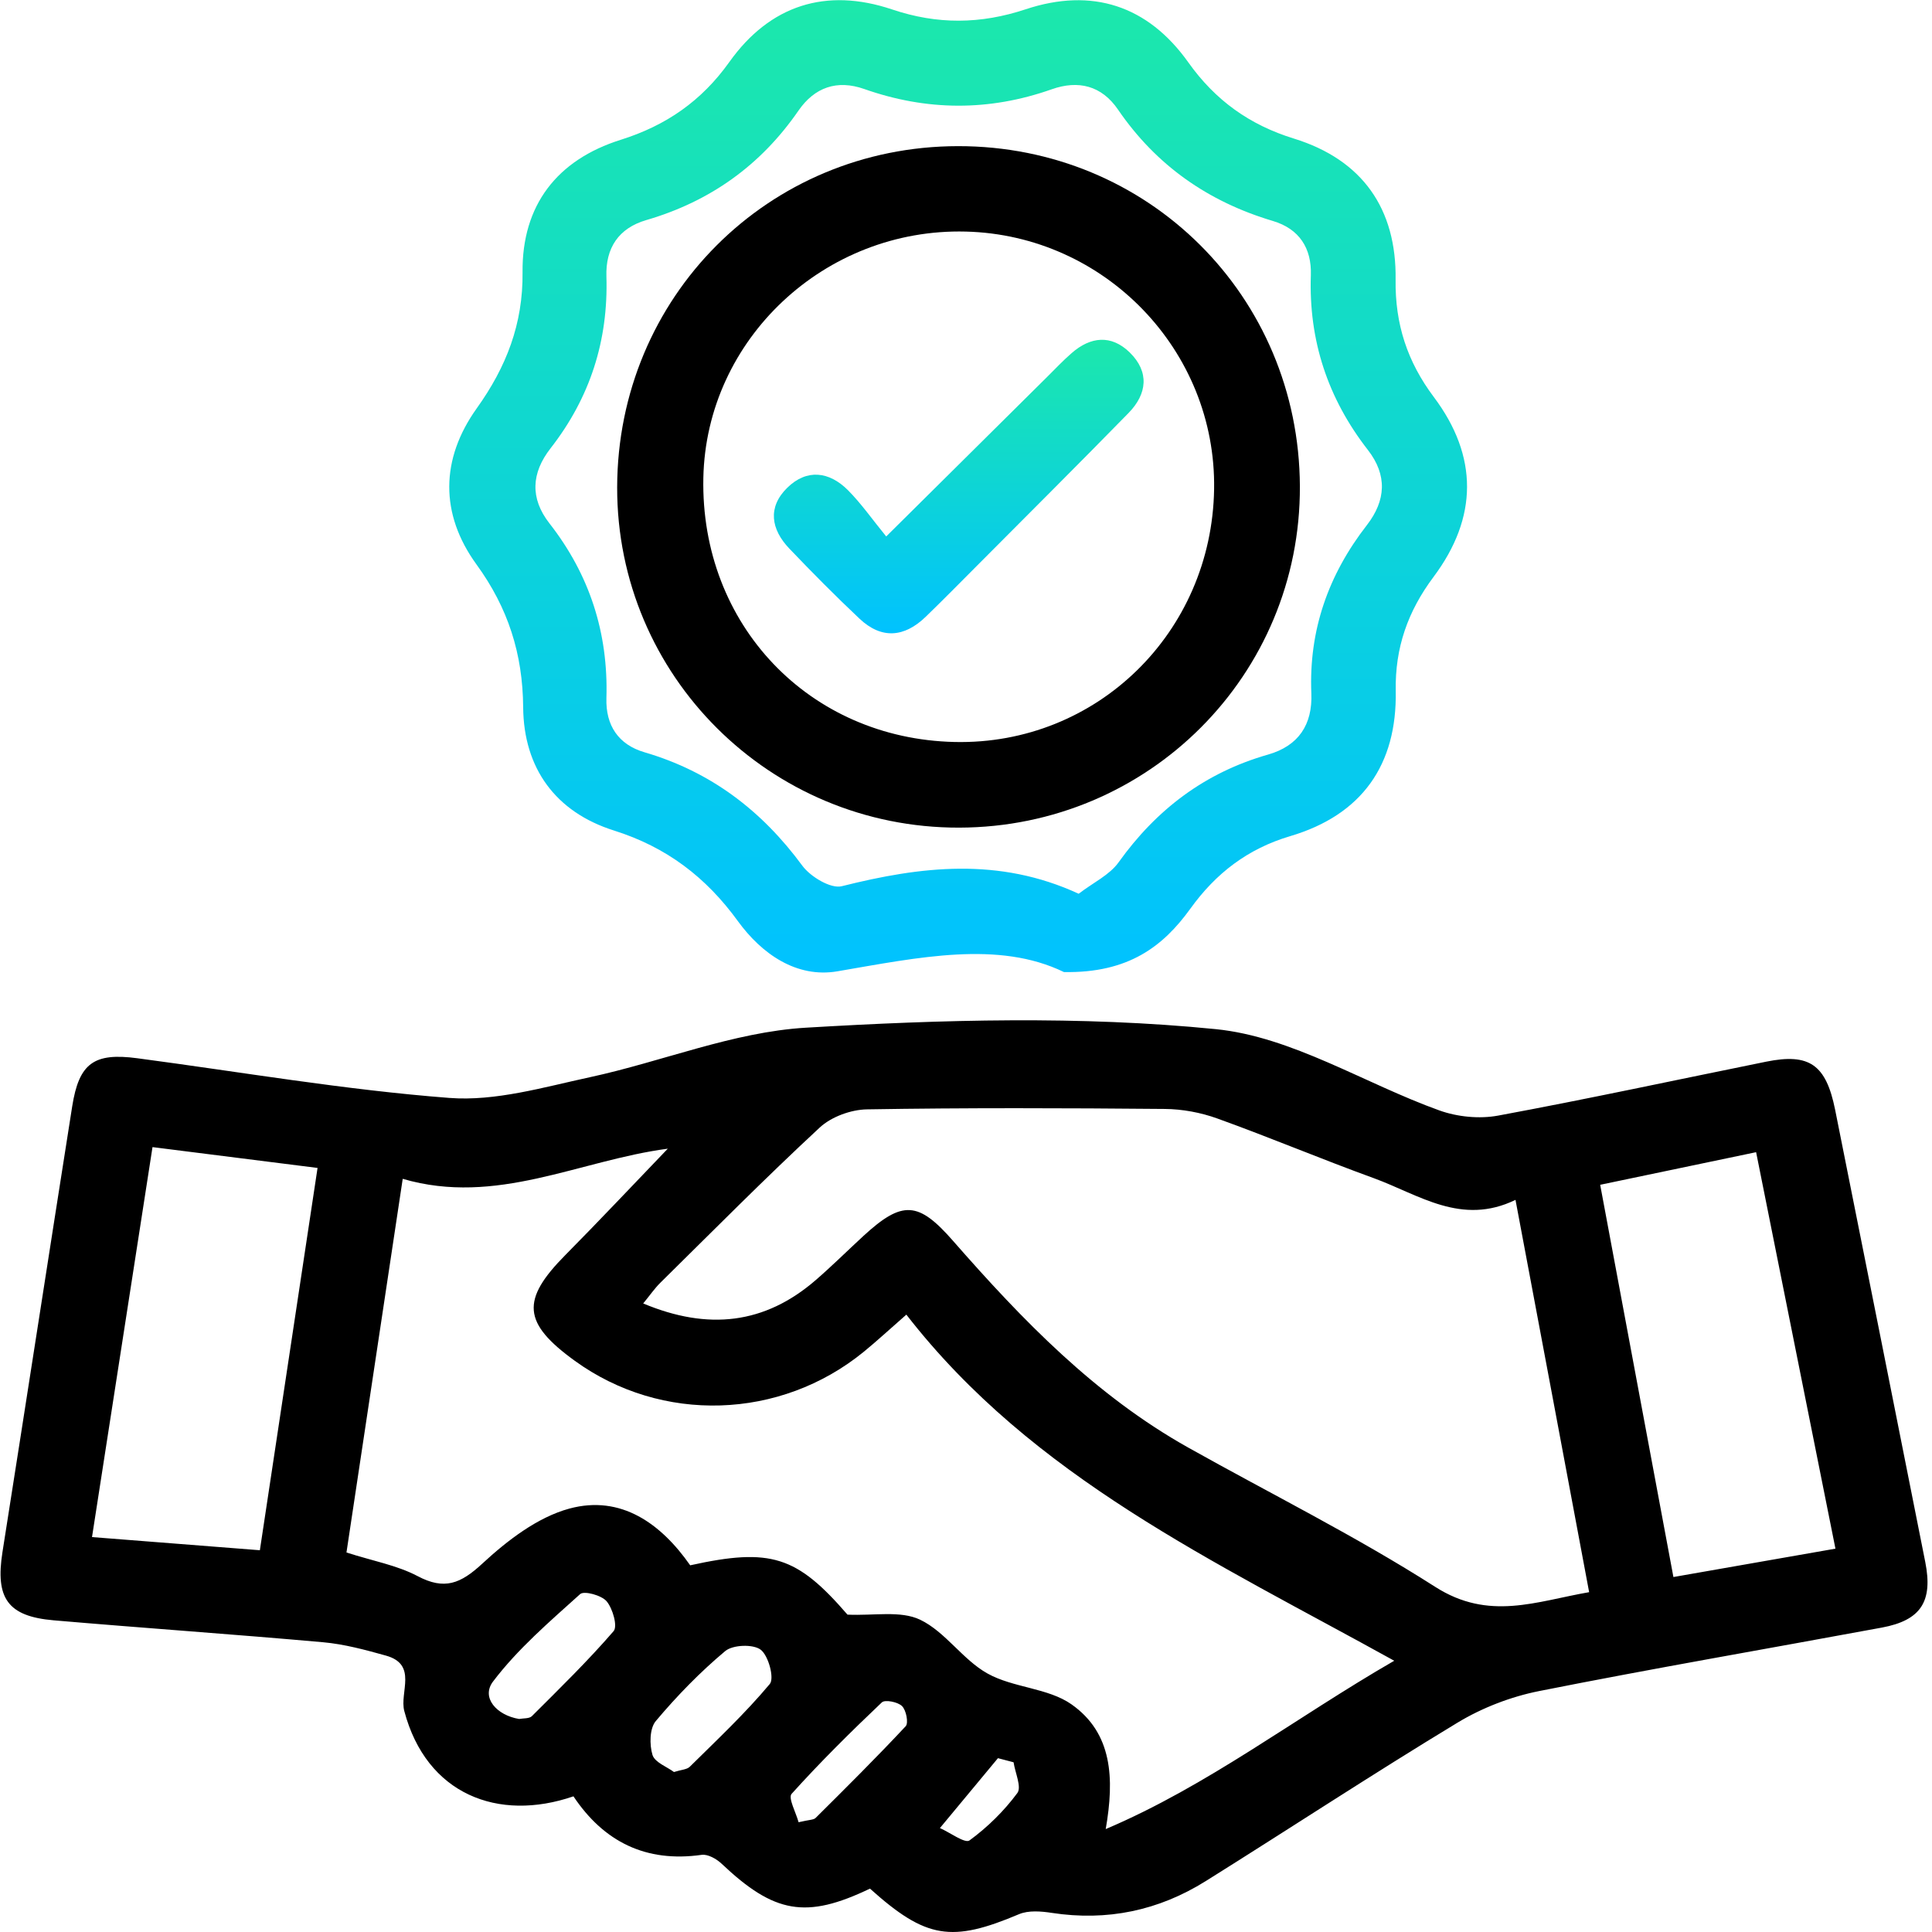 <svg xmlns="http://www.w3.org/2000/svg" width="384" height="384" viewBox="0 0 384 384" fill="none"><path d="M172.913 375.378C160.194 381.478 153.891 380.321 143.419 370.421C142.411 369.468 140.682 368.488 139.456 368.665C128.371 370.244 120.01 366.064 113.977 357.035C99.012 362.183 84.741 356.64 80.356 340.082C79.376 336.378 83.066 330.835 76.707 329.065C72.621 327.921 68.441 326.791 64.233 326.41C46.394 324.817 28.528 323.591 10.676 322.052C1.525 321.262 -0.953 317.654 0.49 308.489C5.147 278.953 9.696 249.417 14.353 219.881C15.714 211.302 18.683 209.191 27.289 210.335C47.947 213.072 68.55 216.627 89.303 218.22C98.467 218.928 108.027 216.095 117.232 214.107C131.612 211.003 145.719 205.12 160.167 204.262C187.252 202.655 214.706 201.865 241.614 204.548C256.824 206.059 271.203 215.36 286.1 220.712C289.682 221.992 294.041 222.428 297.772 221.733C315.583 218.438 333.286 214.611 351.043 211.016C359.608 209.287 362.93 211.574 364.741 220.548C370.746 250.507 376.697 280.492 382.661 310.464C384.214 318.294 381.805 322.052 374.029 323.496C351.315 327.703 328.532 331.612 305.886 336.119C300.29 337.236 294.598 339.428 289.709 342.383C272.851 352.582 256.374 363.422 239.652 373.88C230.283 379.749 220.056 381.887 209.04 380.198C206.915 379.872 204.423 379.667 202.544 380.457C189.145 386.122 184.065 385.387 172.913 375.378ZM180.145 261.292C176.754 264.26 174.288 266.548 171.687 268.672C155.074 282.235 131.489 282.957 114.263 270.483C103.86 262.953 103.519 258.377 112.398 249.417C119.152 242.595 125.743 235.582 132.728 228.31C115.053 230.652 98.685 239.749 80.043 234.302C76.189 259.862 72.499 284.373 68.863 308.571C74.119 310.26 78.899 311.104 82.984 313.255C88.35 316.101 91.55 314.767 95.853 310.791C100.823 306.188 106.842 301.558 113.174 299.842C123.442 297.064 131.408 302.852 137.181 311.118C153.222 307.577 158.383 309.293 168.446 320.922C173.662 321.167 178.974 320.064 182.882 321.93C187.893 324.326 191.337 329.869 196.267 332.619C201.387 335.479 208.277 335.465 212.961 338.747C221.105 344.466 221.527 353.468 219.77 363.544C240.101 354.911 257.395 341.471 277.113 330.087C241.435 310.328 205.31 293.714 180.145 261.292ZM301.216 238.482C290.458 243.711 282.03 237.447 273.07 234.179C262.653 230.394 252.411 226.077 241.98 222.319C238.671 221.12 234.994 220.439 231.468 220.412C211.75 220.235 192.033 220.167 172.315 220.494C169.129 220.548 165.233 221.965 162.918 224.116C152.119 234.125 141.756 244.597 131.258 254.946C130.087 256.103 129.147 257.492 127.84 259.072C140.762 264.478 151.998 263.184 162.116 254.442C165.37 251.623 168.433 248.586 171.592 245.672C179.395 238.496 182.554 238.782 189.444 246.653C203.211 262.381 217.688 277.36 236.18 287.723C252.576 296.915 269.46 305.303 285.27 315.407C295.946 322.229 305.328 318.28 315.854 316.456C310.952 290.256 306.2 264.955 301.216 238.482ZM63.116 232.137C51.596 230.68 41.165 229.372 30.312 227.997C26.227 254.36 22.292 279.716 18.288 305.507C29.999 306.42 40.525 307.25 51.651 308.122C55.477 282.739 59.222 257.942 63.116 232.137ZM318.048 235.487C322.937 261.686 327.702 287.178 332.604 313.446C343.552 311.526 353.888 309.715 364.809 307.808C359.484 281.187 354.311 255.368 349.041 229.005C338.297 231.252 328.411 233.321 318.048 235.487ZM103.179 341.661C104.01 341.498 105.181 341.62 105.712 341.103C111.24 335.588 116.851 330.114 121.957 324.204C122.788 323.237 121.794 319.737 120.582 318.28C119.588 317.082 116.102 316.129 115.312 316.837C109.225 322.325 102.879 327.758 97.977 334.24C95.594 337.413 98.712 340.926 103.179 341.661ZM133.954 352.201C135.438 351.738 136.542 351.711 137.1 351.153C142.534 345.787 148.129 340.531 153.004 334.703C153.944 333.573 152.747 329.079 151.194 327.894C149.697 326.75 145.651 326.9 144.139 328.166C139.142 332.347 134.54 337.086 130.345 342.07C129.106 343.54 129.066 346.768 129.692 348.824C130.169 350.308 132.62 351.193 133.954 352.201ZM158.725 362.183C160.836 361.679 161.693 361.733 162.102 361.338C168.148 355.333 174.194 349.328 180.009 343.105C180.608 342.465 180.118 339.918 179.287 339.101C178.456 338.271 175.895 337.767 175.269 338.366C169.086 344.235 163.028 350.227 157.336 356.545C156.614 357.362 158.207 360.263 158.725 362.183ZM201.456 350.267C200.421 349.995 199.386 349.723 198.351 349.45C194.511 354.08 190.671 358.71 186.817 363.34C188.833 364.239 191.8 366.445 192.685 365.805C196.267 363.19 199.562 359.949 202.204 356.382C203.089 355.197 201.769 352.365 201.456 350.267Z" fill="black"></path><path d="M211.465 193.205C198.461 186.886 182.569 190.29 166.446 193.055C158.317 194.444 151.399 189.596 146.674 183.1C140.314 174.331 132.471 168.366 122.026 165.071C110.424 161.408 104.079 152.679 103.983 140.573C103.902 129.925 100.974 120.814 94.71 112.195C87.411 102.145 87.547 91.237 94.764 81.147C100.633 72.936 103.97 64.398 103.861 54.117C103.725 40.812 110.697 31.771 123.388 27.781C132.403 24.948 139.456 20.06 144.972 12.311C153.019 1.023 164.172 -2.545 177.326 1.88C186.314 4.903 194.893 4.822 203.88 1.839C217.035 -2.518 228.133 1.077 236.194 12.407C241.546 19.937 248.355 24.826 257.192 27.549C270.782 31.757 277.591 41.493 277.387 55.587C277.264 64.398 279.715 71.901 284.985 78.914C293.837 90.707 293.755 102.867 284.931 114.659C279.838 121.468 277.251 128.726 277.414 137.332C277.686 151.998 270.701 161.966 256.443 166.188C248.028 168.68 241.669 173.541 236.562 180.649C231.197 188.071 224.306 193.436 211.465 193.205ZM214.393 177.64C217.307 175.407 220.534 173.909 222.332 171.39C229.876 160.85 239.531 153.551 252.018 149.983C258.091 148.254 260.896 144.019 260.638 137.809C260.12 125.254 264.028 114.21 271.681 104.365C275.467 99.476 275.766 94.438 271.885 89.44C263.919 79.213 260.093 67.68 260.542 54.689C260.719 49.351 258.254 45.483 252.985 43.917C240.143 40.091 229.808 32.887 222.209 21.775C218.955 17.009 214.325 15.879 209.041 17.745C196.581 22.143 184.19 22.061 171.771 17.69C166.351 15.784 161.898 17.363 158.698 21.993C151.195 32.874 141.118 40.05 128.467 43.74C122.952 45.347 120.352 49.282 120.529 54.947C120.924 67.68 117.274 79.05 109.43 89.1C105.604 94.002 105.318 99.04 109.199 104.011C117.192 114.237 120.924 125.812 120.529 138.762C120.365 144.196 122.925 148.009 128.1 149.52C141.254 153.374 151.399 161.095 159.474 172.07C161.095 174.263 165.125 176.687 167.304 176.142C182.991 172.207 198.488 170.3 214.393 177.64Z" fill="url(#paint0_linear_743_340)"></path><path d="M190.643 164.499C153.032 164.581 122.598 134.282 122.666 96.848C122.747 59.06 152.678 29.088 190.412 29.047C228.186 29.006 258.185 58.842 258.362 96.63C258.526 134.132 228.309 164.417 190.643 164.499ZM189.758 147.477C217.96 148.09 240.864 125.758 241.313 97.216C241.749 69.681 219.634 46.736 191.978 46.028C163.926 45.306 140.368 67.421 139.796 94.982C139.197 124.137 160.807 146.837 189.758 147.477Z" fill="black"></path><path d="M176.142 106.625C187.839 95.023 197.97 84.987 208.102 74.937C209.708 73.344 211.274 71.683 212.977 70.198C216.749 66.889 220.861 66.467 224.538 70.049C228.487 73.916 228.01 78.287 224.32 82.073C214.338 92.286 204.221 102.349 194.144 112.48C190.78 115.857 187.444 119.248 184.026 122.557C179.764 126.697 175.216 127.105 170.817 122.952C166.038 118.445 161.408 113.774 156.873 109.022C153.251 105.222 152.516 100.837 156.465 96.956C160.359 93.13 164.812 93.702 168.53 97.42C171.212 100.116 173.418 103.302 176.142 106.625Z" fill="url(#paint1_linear_743_340)"></path><defs><linearGradient id="paint0_linear_743_340" x1="190.44" y1="0.037" x2="190.44" y2="193.293" gradientUnits="userSpaceOnUse"><stop stop-color="#1CE8AB"></stop><stop offset="1" stop-color="#00C2FF"></stop></linearGradient><linearGradient id="paint1_linear_743_340" x1="190.557" y1="67.535" x2="190.557" y2="125.872" gradientUnits="userSpaceOnUse"><stop stop-color="#1CE8AB"></stop><stop offset="1" stop-color="#00C2FF"></stop></linearGradient></defs></svg>